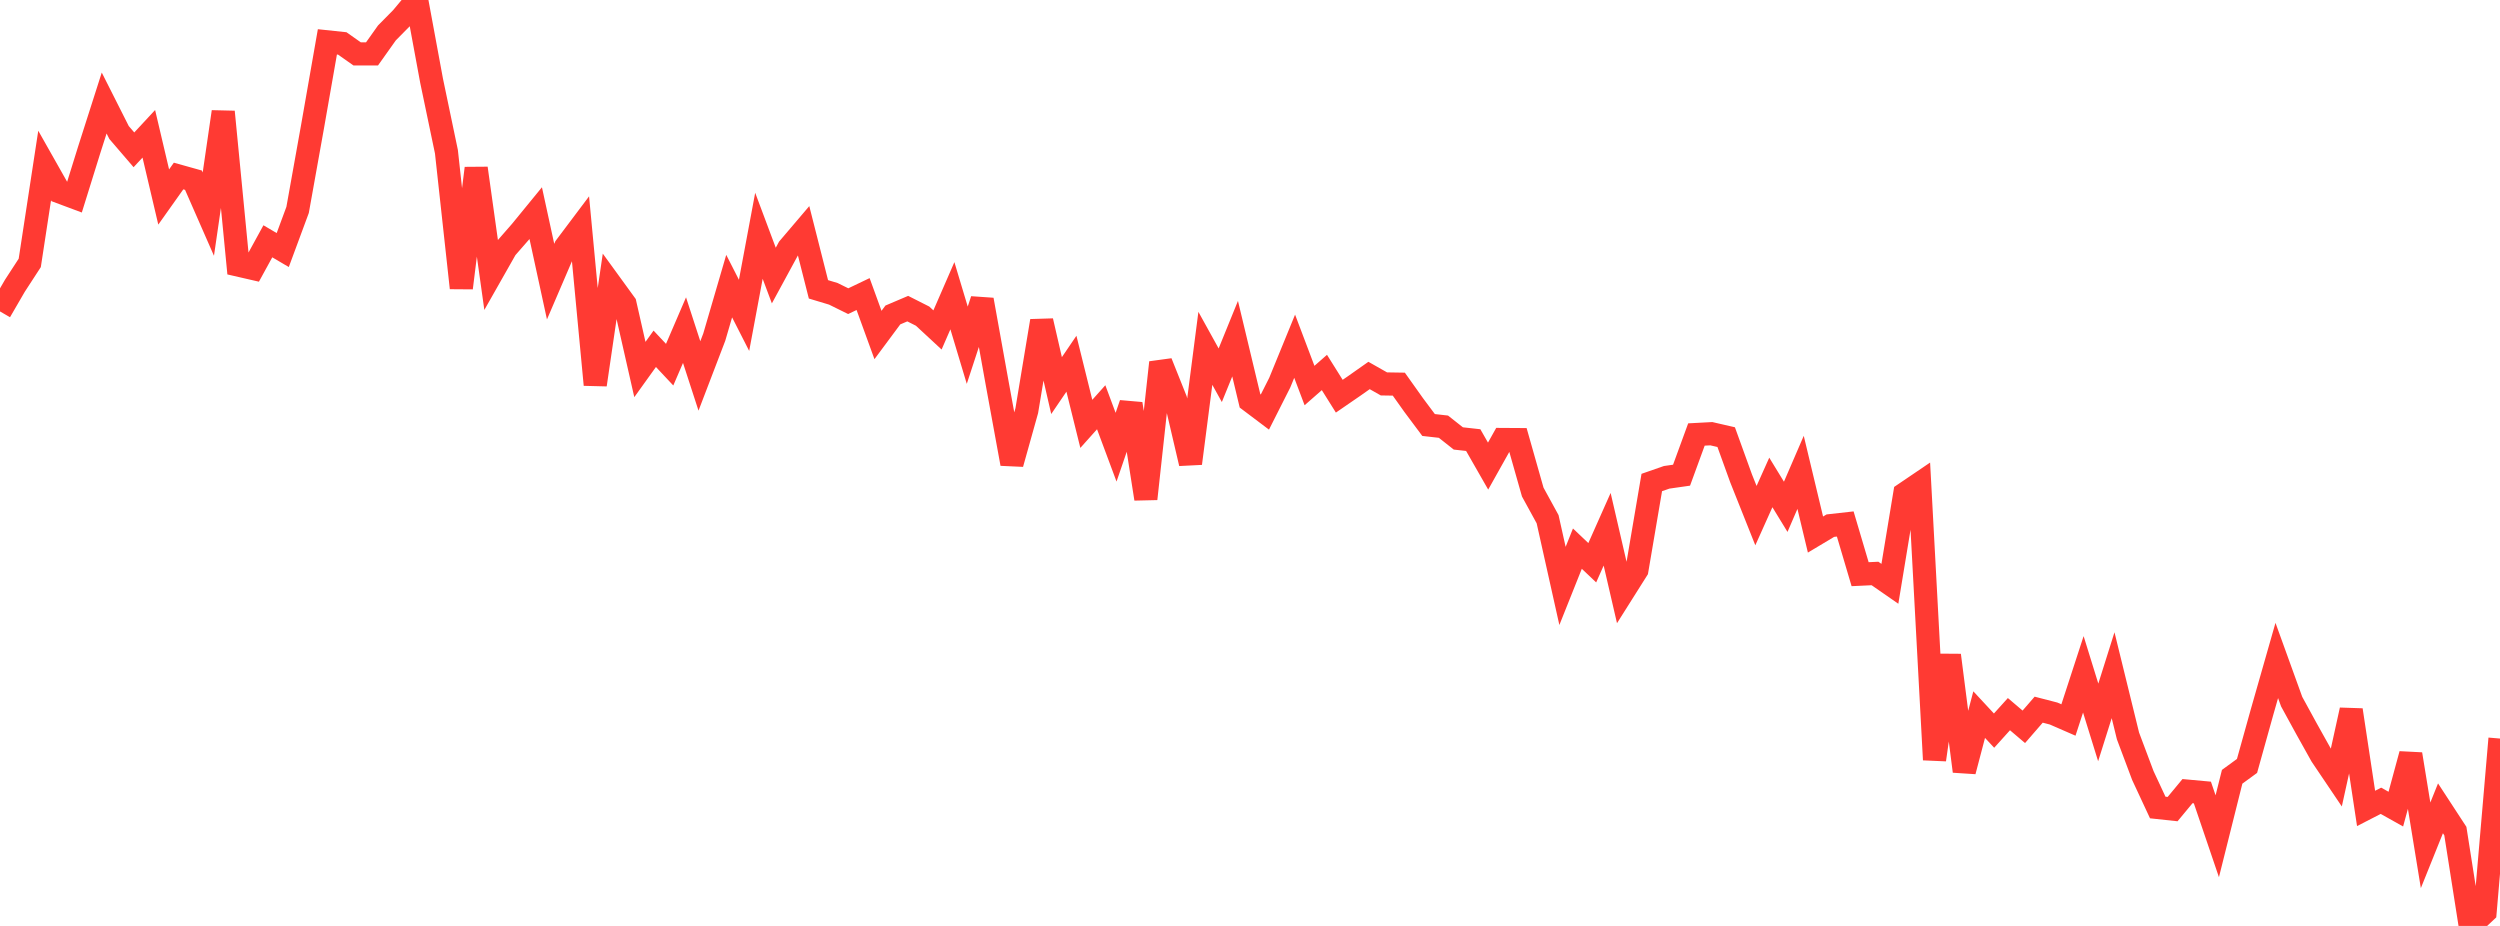 <?xml version="1.0" standalone="no"?>
<!DOCTYPE svg PUBLIC "-//W3C//DTD SVG 1.1//EN" "http://www.w3.org/Graphics/SVG/1.1/DTD/svg11.dtd">

<svg width="135" height="50" viewBox="0 0 135 50" preserveAspectRatio="none" 
  xmlns="http://www.w3.org/2000/svg"
  xmlns:xlink="http://www.w3.org/1999/xlink">


<polyline points="0.0, 16.817 0.804, 15.431 1.607, 14.196 2.411, 8.939 3.214, 10.359 4.018, 10.659 4.821, 8.079 5.625, 5.563 6.429, 7.156 7.232, 8.091 8.036, 7.225 8.839, 10.638 9.643, 9.505 10.446, 9.73 11.25, 11.563 12.054, 6.038 12.857, 14.311 13.661, 14.496 14.464, 13.03 15.268, 13.503 16.071, 11.334 16.875, 6.848 17.679, 2.26 18.482, 2.345 19.286, 2.911 20.089, 2.91 20.893, 1.778 21.696, 0.964 22.5, 0.0 23.304, 4.351 24.107, 8.193 24.911, 15.549 25.714, 9.087 26.518, 14.829 27.321, 13.413 28.125, 12.493 28.929, 11.51 29.732, 15.208 30.536, 13.336 31.339, 12.268 32.143, 20.776 32.946, 15.304 33.75, 16.411 34.554, 19.954 35.357, 18.835 36.161, 19.693 36.964, 17.827 37.768, 20.301 38.571, 18.203 39.375, 15.45 40.179, 17.029 40.982, 12.732 41.786, 14.88 42.589, 13.401 43.393, 12.456 44.196, 15.624 45.0, 15.866 45.804, 16.263 46.607, 15.879 47.411, 18.09 48.214, 17.008 49.018, 16.666 49.821, 17.072 50.625, 17.817 51.429, 15.969 52.232, 18.642 53.036, 16.189 53.839, 20.65 54.643, 25.043 55.446, 22.174 56.25, 17.331 57.054, 20.822 57.857, 19.64 58.661, 22.889 59.464, 21.991 60.268, 24.149 61.071, 21.807 61.875, 26.937 62.679, 19.576 63.482, 21.585 64.286, 25.024 65.089, 18.81 65.893, 20.263 66.696, 18.288 67.5, 21.645 68.304, 22.251 69.107, 20.662 69.911, 18.696 70.714, 20.819 71.518, 20.114 72.321, 21.395 73.125, 20.842 73.929, 20.276 74.732, 20.731 75.536, 20.744 76.339, 21.873 77.143, 22.95 77.946, 23.041 78.75, 23.676 79.554, 23.765 80.357, 25.169 81.161, 23.733 81.964, 23.738 82.768, 26.572 83.571, 28.038 84.375, 31.641 85.179, 29.626 85.982, 30.388 86.786, 28.58 87.589, 32.052 88.393, 30.778 89.196, 26.055 90.0, 25.775 90.804, 25.66 91.607, 23.463 92.411, 23.42 93.214, 23.605 94.018, 25.829 94.821, 27.844 95.625, 26.052 96.429, 27.368 97.232, 25.507 98.036, 28.866 98.839, 28.385 99.643, 28.295 100.446, 31.006 101.25, 30.968 102.054, 31.526 102.857, 26.661 103.661, 26.116 104.464, 41.026 105.268, 35.384 106.071, 41.648 106.875, 38.589 107.679, 39.454 108.482, 38.564 109.286, 39.248 110.089, 38.322 110.893, 38.53 111.696, 38.88 112.5, 36.413 113.304, 39.01 114.107, 36.461 114.911, 39.74 115.714, 41.879 116.518, 43.605 117.321, 43.691 118.125, 42.721 118.929, 42.795 119.732, 45.158 120.536, 41.946 121.339, 41.36 122.143, 38.477 122.946, 35.665 123.75, 37.889 124.554, 39.359 125.357, 40.797 126.161, 41.99 126.964, 38.341 127.768, 43.655 128.571, 43.242 129.375, 43.693 130.179, 40.726 130.982, 45.648 131.786, 43.649 132.589, 44.879 133.393, 50.0 134.196, 49.246 135.0, 39.882" fill="none" stroke="#ff3a33" stroke-width="1.25"/>

</svg>